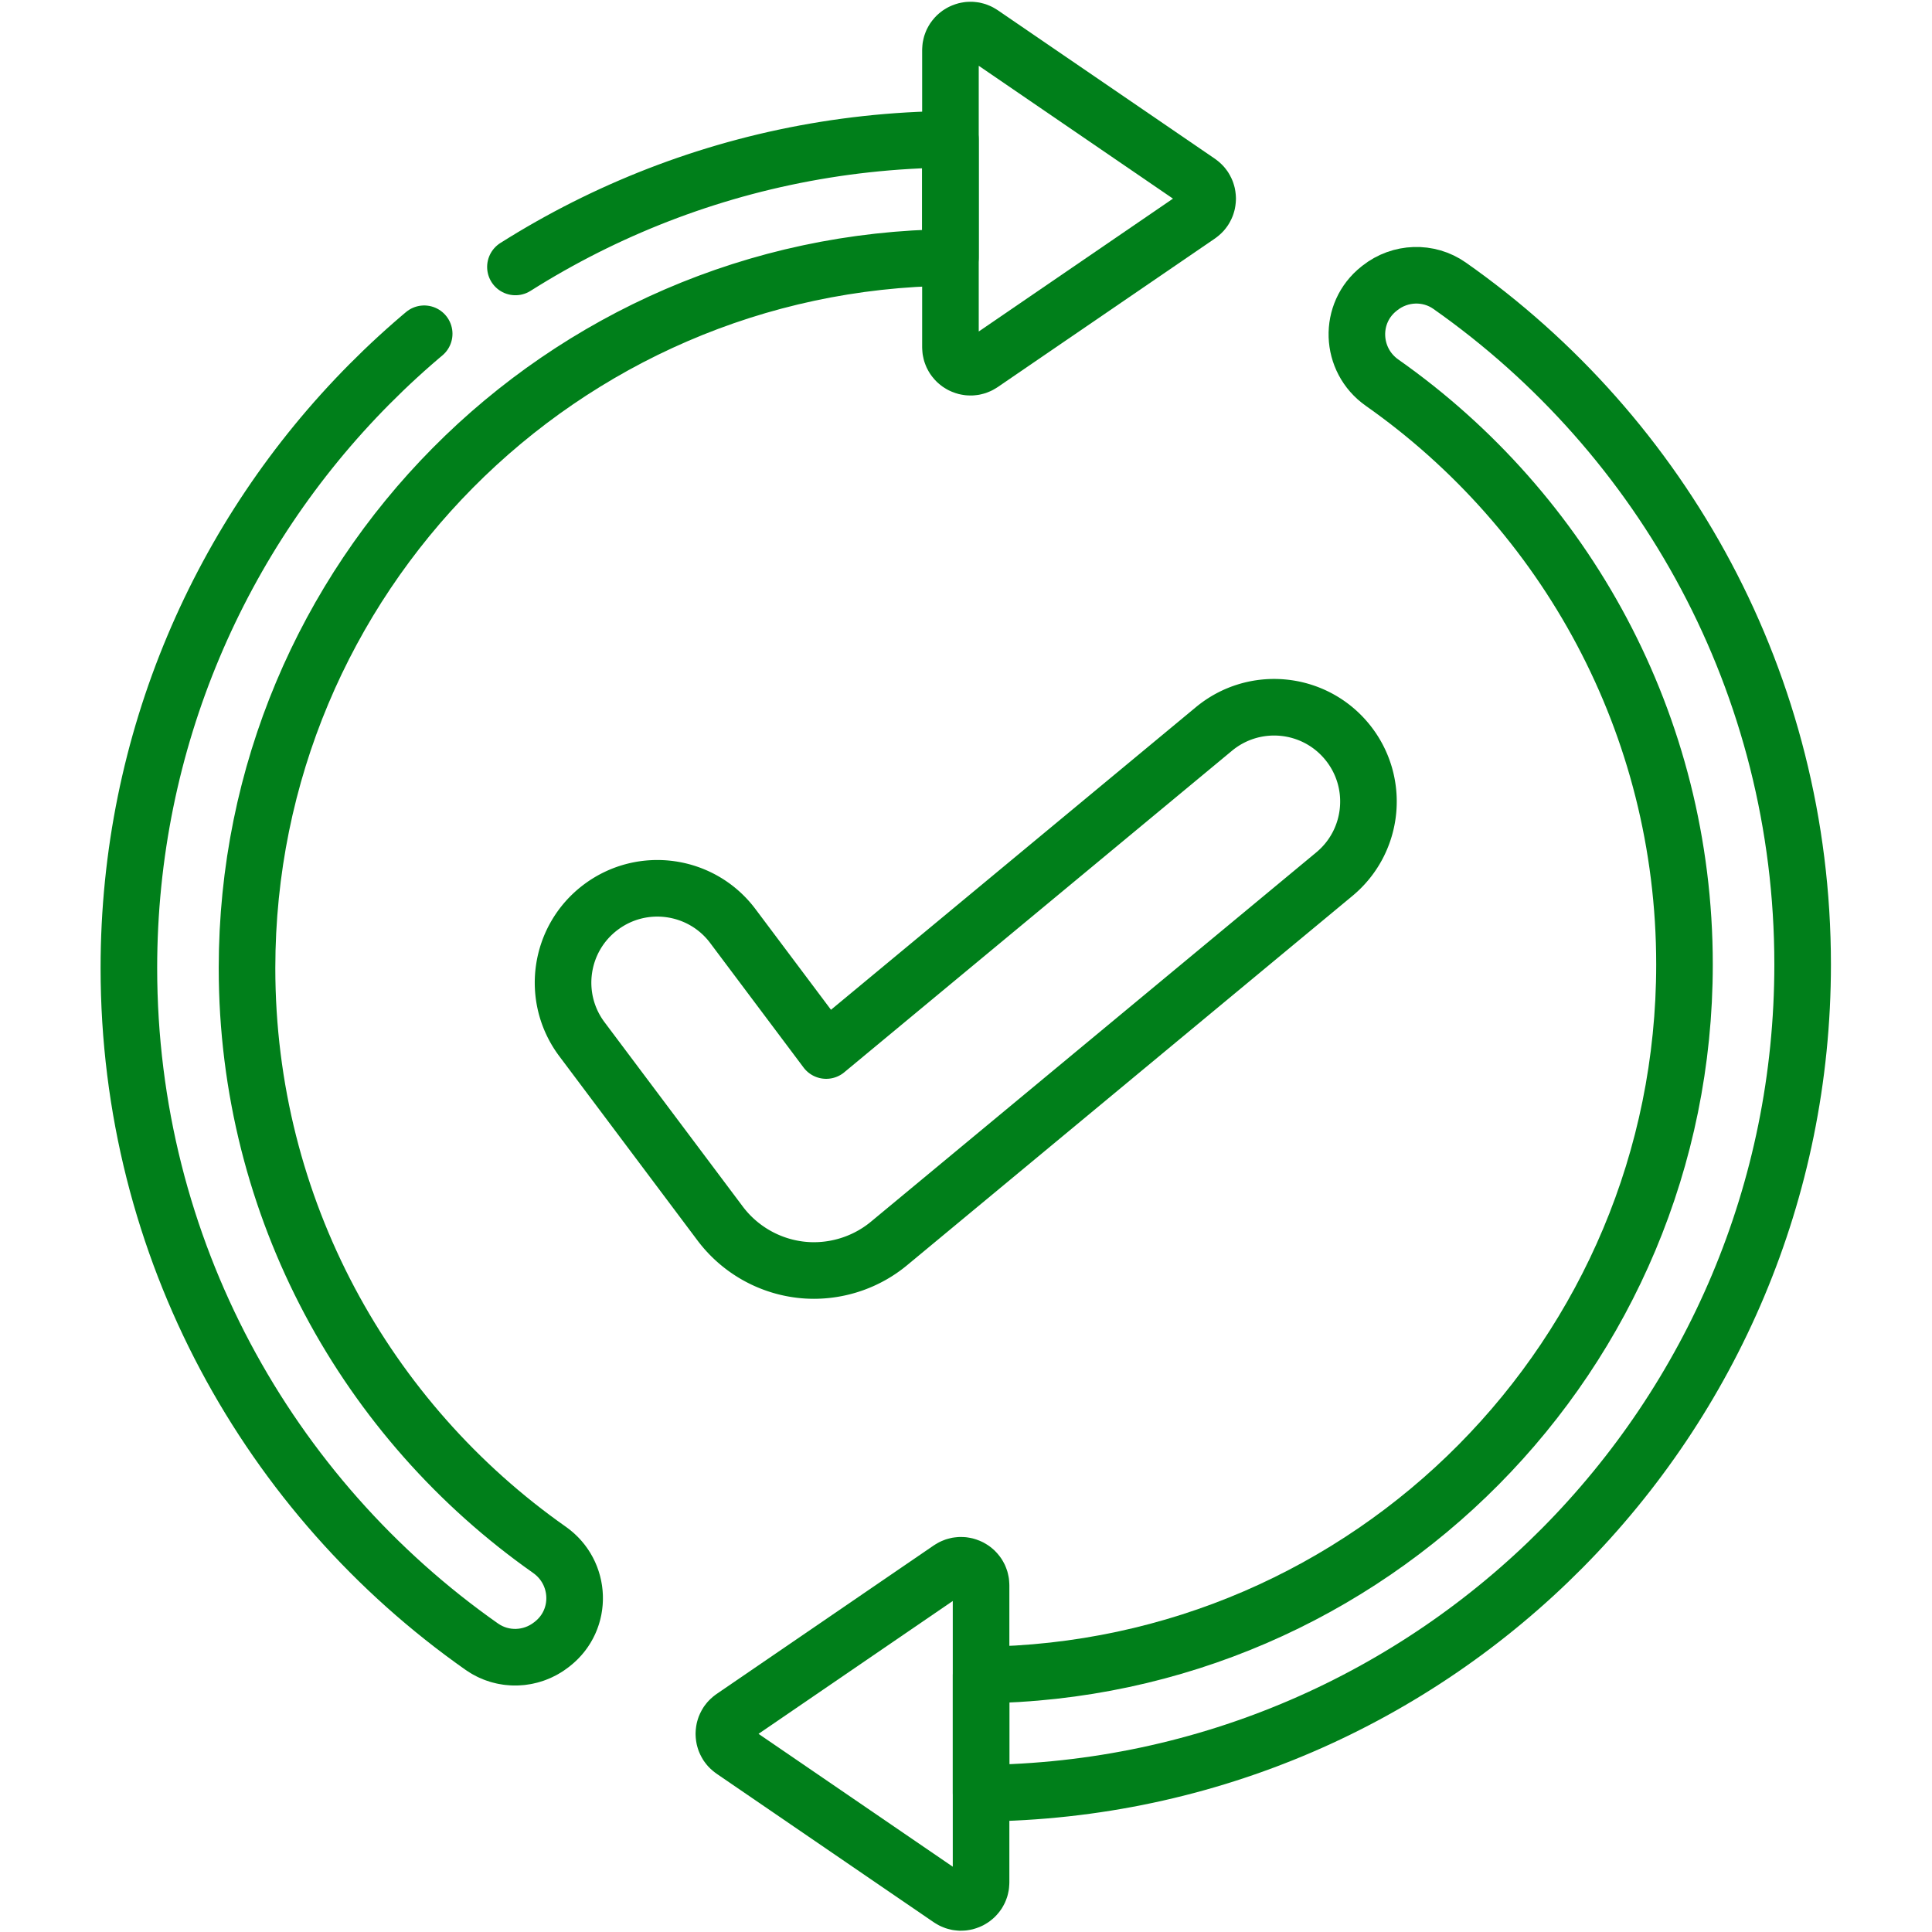 <svg xmlns="http://www.w3.org/2000/svg" xmlns:xlink="http://www.w3.org/1999/xlink" width="512" height="512" x="0" y="0" viewBox="0 0 682.667 682.667" style="enable-background:new 0 0 512 512" xml:space="preserve"><g><defs><clipPath id="b" clipPathUnits="userSpaceOnUse"><path d="M0 512h512V0H0Z" fill="#007f1a" opacity="1" data-original="#000000"></path></clipPath></defs><mask id="a"><rect width="100%" height="100%" fill="#ffffff" opacity="1" data-original="#ffffff"></rect></mask><g mask="url(#a)"><g clip-path="url(#b)" transform="matrix(1.333 0 0 -1.333 0 682.667)"><path d="M0 0c0-63.764 31.681-120.129 80.158-154.212 8.543-6.007 8.998-18.487.791-24.946l-.23-.182c-5.359-4.218-12.872-4.498-18.453-.578C5.672-140.173-31.317-74.402-31.317 0c0 120.685 97.326 218.657 217.77 219.687V188.36C83.296 187.339 0 103.397 0 0Z" style="stroke-width:15;stroke-linecap:round;stroke-linejoin:round;stroke-miterlimit:10;stroke-dasharray:632, 30;stroke-dashoffset:0;stroke-opacity:1" transform="translate(65.48 255.526)" fill="none" stroke="#007f1a" stroke-width="15" stroke-linecap="round" stroke-linejoin="round" stroke-miterlimit="10" stroke-dasharray="632, 30" stroke-dashoffset="0" stroke-opacity="" data-original="#000000" opacity="1"></path><path d="m0 0 57.556-39.369c3.083-2.11 3.083-6.657 0-8.766L0-87.505c-3.524-2.411-8.309.113-8.309 4.383v78.739C-8.309-.112-3.524 2.411 0 0Z" style="stroke-width:15;stroke-linecap:round;stroke-linejoin:round;stroke-miterlimit:10;stroke-dasharray:357, 30;stroke-dashoffset:0;stroke-opacity:1" transform="translate(260.251 503.227)" fill="none" stroke="#007f1a" stroke-width="15" stroke-linecap="round" stroke-linejoin="round" stroke-miterlimit="10" stroke-dasharray="357, 30" stroke-dashoffset="0" stroke-opacity="" data-original="#000000" opacity="1"></path><path d="M0 0c0 63.764-31.681 120.129-80.158 154.212-8.543 6.007-8.998 18.487-.791 24.946l.23.182c5.359 4.218 12.872 4.498 18.453.578C-5.672 140.173 31.317 74.402 31.317 0c0-120.685-97.326-218.657-217.77-219.687v31.327C-83.296-187.339 0-103.397 0 0Z" style="stroke-width:15;stroke-linecap:round;stroke-linejoin:round;stroke-miterlimit:10;stroke-dasharray:none;stroke-opacity:1" transform="translate(446.52 256.474)" fill="none" stroke="#007f1a" stroke-width="15" stroke-linecap="round" stroke-linejoin="round" stroke-miterlimit="10" stroke-dasharray="none" stroke-opacity="" data-original="#000000" opacity="1"></path><path d="m0 0-57.556 39.369c-3.083 2.11-3.083 6.657 0 8.766L0 87.505c3.524 2.411 8.309-.113 8.309-4.383V4.383C8.309.112 3.524-2.411 0 0Z" style="stroke-width:15;stroke-linecap:round;stroke-linejoin:round;stroke-miterlimit:10;stroke-dasharray:357, 30;stroke-dashoffset:0;stroke-opacity:1" transform="translate(251.749 8.773)" fill="none" stroke="#007f1a" stroke-width="15" stroke-linecap="round" stroke-linejoin="round" stroke-miterlimit="10" stroke-dasharray="357, 30" stroke-dashoffset="0" stroke-opacity="" data-original="#000000" opacity="1"></path><path d="M0 0c-1.201 0-2.404.07-3.605.212a31.235 31.235 0 0 0-21.238 12.226l-36.652 48.87c-8.284 11.046-6.046 26.715 5 35 11.047 8.286 26.717 6.045 35-5L3.252 58.312l102.786 85.237c10.628 8.811 26.389 7.343 35.202-3.286 8.814-10.628 7.343-26.389-3.286-35.202L19.896 7.159C14.305 2.523 7.211 0 0 0Z" style="stroke-width:15;stroke-linecap:round;stroke-linejoin:round;stroke-miterlimit:10;stroke-dasharray:none;stroke-opacity:1" transform="translate(215.75 175.348)" fill="none" stroke="#007f1a" stroke-width="15" stroke-linecap="round" stroke-linejoin="round" stroke-miterlimit="10" stroke-dasharray="none" stroke-opacity="" data-original="#000000" opacity="1"></path></g></g></g></svg>